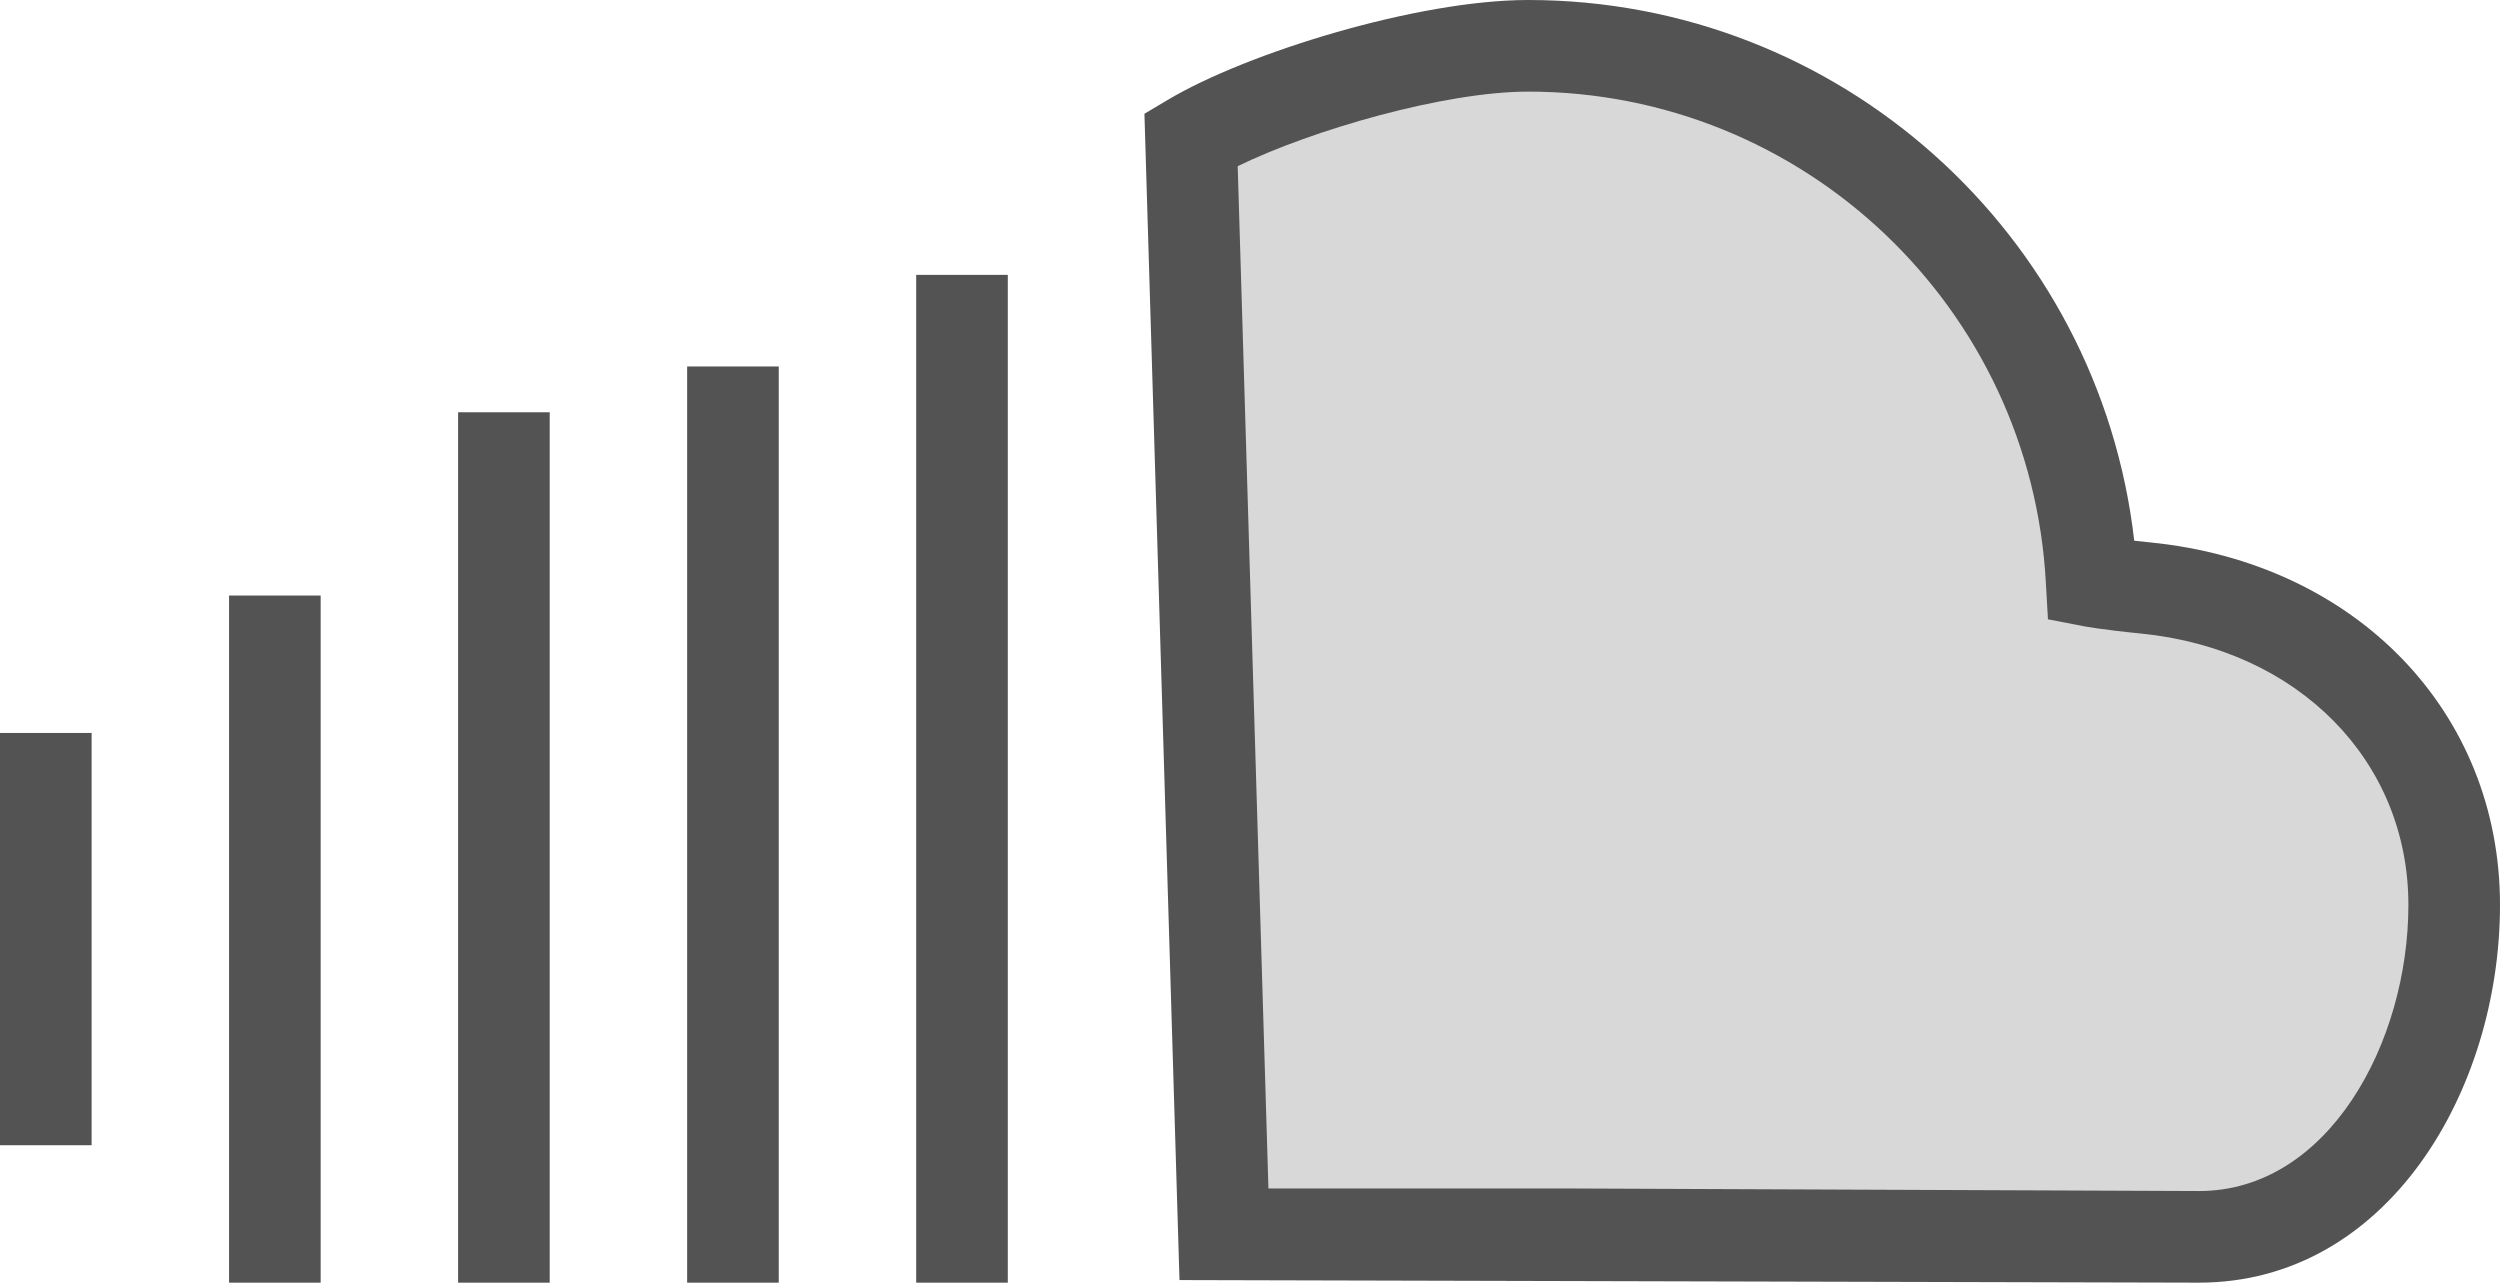 <?xml version="1.0" ?><svg enable-background="new 0 0 218.297 112" id="soundcloud" version="1.1" viewBox="0 0 218.297 112" xml:space="preserve" xmlns="http://www.w3.org/2000/svg" xmlns:xlink="http://www.w3.org/1999/xlink"><g><path d="M187.742,47.361c-0.508-0.051-0.969-0.1-1.383-0.146C183.297,20.484,160.656,0,133.43,0   c-9.637,0-24.566,4.607-31.477,8.729l-2.023,1.205l3.062,101.84L192,112c16.461,0,26.297-16.77,26.297-32.982   C218.297,62.168,205.734,49.15,187.742,47.361z" fill="#535353"/><path d="M192.016,104l-55.828-0.227h-25.43l-2.684-89.26C114.555,11.342,126.16,8,133.43,8   c24.086,0,43.949,18.867,45.215,42.953l0.18,3.123l3.07,0.596c0,0,1.578,0.307,5.059,0.65   c13.742,1.367,23.344,11.111,23.344,23.695C210.297,91.033,203.301,104,192.016,104z" fill="#D8D8D8"/><rect fill="#535353" height="88" width="8" x="80" y="24"/><rect fill="#535353" height="80" width="8" x="60" y="32"/><rect fill="#535353" height="76" width="8" x="40" y="36"/><rect fill="#535353" height="60" width="8" x="20" y="52"/><rect fill="#535353" height="36" width="8" y="64"/></g></svg>